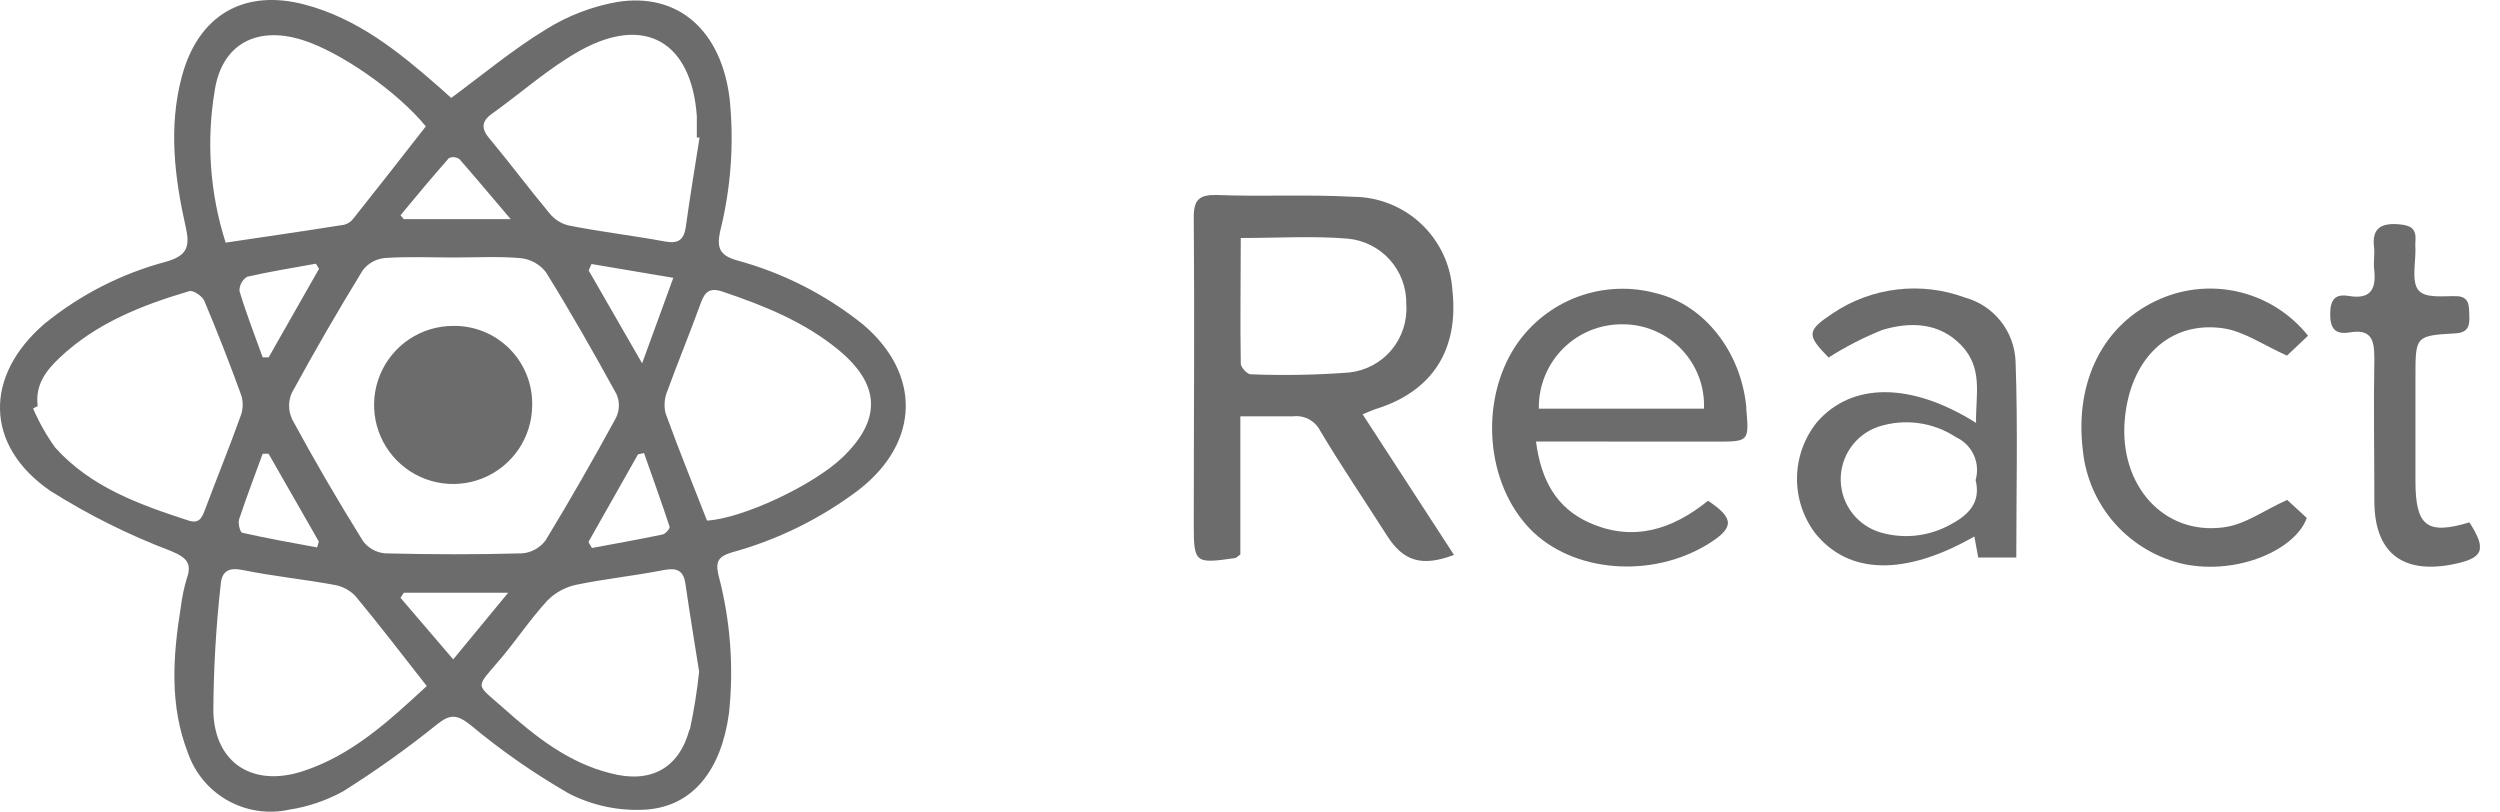 <svg width="77" height="25" viewBox="0 0 77 25" fill="none" xmlns="http://www.w3.org/2000/svg">
<g clip-path="url(#clip0_28_73)">
<path d="M26.591 10.002C25.437 9.073 24.103 8.396 22.672 8.012C22.172 7.859 22.075 7.642 22.176 7.142C22.512 5.807 22.613 4.424 22.474 3.055C22.228 0.974 20.916 -0.247 19.004 0.062C18.229 0.2 17.487 0.485 16.819 0.903C15.81 1.516 14.891 2.282 13.898 3.016C13.794 2.922 13.648 2.789 13.498 2.659C12.271 1.584 11.008 0.571 9.395 0.143C7.512 -0.357 6.11 0.468 5.603 2.347C5.181 3.918 5.379 5.48 5.727 7.025C5.863 7.632 5.727 7.879 5.129 8.057C3.755 8.42 2.475 9.072 1.373 9.97C-0.493 11.573 -0.48 13.722 1.549 15.118C2.723 15.859 3.97 16.48 5.269 16.972C5.762 17.18 5.918 17.352 5.749 17.832C5.668 18.104 5.609 18.382 5.574 18.663C5.327 20.192 5.21 21.718 5.795 23.208C6.014 23.826 6.45 24.342 7.023 24.661C7.595 24.979 8.265 25.078 8.905 24.938C9.483 24.849 10.043 24.66 10.557 24.38C11.564 23.748 12.533 23.058 13.459 22.312C13.862 21.988 14.073 22.007 14.469 22.312C15.425 23.111 16.45 23.824 17.53 24.445C18.266 24.82 19.089 24.989 19.913 24.935C21.364 24.825 22.215 23.695 22.452 21.974C22.606 20.544 22.496 19.097 22.127 17.706C22.033 17.3 22.127 17.141 22.53 17.017C23.957 16.627 25.296 15.966 26.474 15.069C28.334 13.605 28.37 11.521 26.591 10.002ZM15.144 3.509C16.056 2.86 16.913 2.084 17.891 1.545C19.877 0.455 21.296 1.299 21.462 3.571C21.462 3.792 21.462 4.013 21.462 4.237H21.546C21.403 5.149 21.25 6.064 21.124 6.98C21.066 7.385 20.9 7.515 20.475 7.437C19.478 7.252 18.504 7.142 17.498 6.941C17.273 6.882 17.072 6.752 16.926 6.571C16.306 5.827 15.725 5.048 15.102 4.298C14.832 3.996 14.803 3.756 15.144 3.509ZM8.09 13.976H8.272L9.82 16.68C9.801 16.738 9.784 16.8 9.768 16.861C8.999 16.719 8.229 16.582 7.467 16.41C7.398 16.41 7.324 16.118 7.363 15.998C7.587 15.326 7.843 14.651 8.09 13.976ZM8.09 11.005C7.846 10.327 7.583 9.655 7.376 8.963C7.373 8.876 7.394 8.79 7.435 8.713C7.476 8.636 7.536 8.572 7.609 8.525C8.307 8.363 9.022 8.252 9.729 8.122L9.827 8.278L8.275 11.005H8.09ZM8.989 12.888C8.933 12.764 8.904 12.63 8.904 12.494C8.904 12.357 8.933 12.223 8.989 12.099C9.684 10.824 10.411 9.567 11.171 8.327C11.252 8.22 11.354 8.131 11.472 8.066C11.589 8 11.719 7.96 11.852 7.947C12.554 7.898 13.264 7.931 13.972 7.931C14.657 7.931 15.349 7.892 16.03 7.95C16.182 7.965 16.329 8.011 16.463 8.084C16.597 8.157 16.715 8.256 16.809 8.376C17.576 9.609 18.293 10.872 18.991 12.145C19.04 12.259 19.064 12.382 19.061 12.507C19.058 12.631 19.029 12.753 18.975 12.865C18.28 14.138 17.559 15.404 16.803 16.644C16.718 16.758 16.61 16.852 16.486 16.921C16.361 16.99 16.224 17.032 16.082 17.043C14.674 17.082 13.261 17.079 11.862 17.043C11.729 17.032 11.6 16.993 11.483 16.929C11.366 16.864 11.264 16.776 11.184 16.67C10.409 15.428 9.675 14.167 8.983 12.888H8.989ZM19.65 13.995L19.835 13.953C20.101 14.709 20.374 15.462 20.624 16.225C20.64 16.28 20.494 16.446 20.407 16.462C19.683 16.615 18.959 16.741 18.231 16.878L18.124 16.693L19.65 13.995ZM19.777 11.19L18.131 8.33L18.218 8.132L20.738 8.557L19.777 11.19ZM13.826 4.87C13.878 4.846 13.936 4.836 13.993 4.842C14.05 4.848 14.104 4.868 14.151 4.902C14.651 5.467 15.125 6.045 15.729 6.749H12.434L12.336 6.629C12.82 6.045 13.31 5.454 13.826 4.87ZM6.613 2.792C6.834 1.351 7.911 0.795 9.301 1.227C10.457 1.584 12.223 2.802 13.115 3.892C12.359 4.866 11.632 5.788 10.895 6.717C10.825 6.815 10.725 6.887 10.609 6.921C9.401 7.113 8.191 7.288 6.95 7.473C6.466 5.962 6.351 4.357 6.613 2.792ZM6.311 15.706C6.214 15.969 6.119 16.138 5.798 16.03C4.292 15.54 2.802 15.008 1.704 13.79C1.432 13.414 1.202 13.007 1.019 12.58L1.162 12.508C1.075 11.859 1.415 11.417 1.834 11.021C2.964 9.95 4.373 9.398 5.834 8.966C5.954 8.934 6.23 9.119 6.291 9.262C6.698 10.229 7.079 11.203 7.434 12.184C7.495 12.39 7.487 12.611 7.411 12.813C7.061 13.79 6.671 14.742 6.311 15.706ZM9.285 23.767C7.788 24.234 6.629 23.513 6.571 21.942C6.576 20.634 6.651 19.327 6.795 18.027C6.827 17.598 7.028 17.465 7.486 17.559C8.415 17.748 9.362 17.842 10.297 18.014C10.545 18.056 10.773 18.177 10.947 18.358C11.68 19.241 12.378 20.153 13.144 21.13C11.986 22.198 10.833 23.276 9.285 23.767ZM13.959 20.309L12.336 18.413C12.369 18.361 12.401 18.309 12.437 18.257H15.651L13.959 20.309ZM21.234 22.474C20.91 23.676 20.023 24.143 18.799 23.815C17.501 23.491 16.482 22.679 15.514 21.815C14.631 21.03 14.621 21.231 15.417 20.293C15.91 19.709 16.339 19.062 16.858 18.498C17.101 18.252 17.41 18.083 17.748 18.011C18.637 17.826 19.546 17.735 20.436 17.559C20.841 17.482 21.049 17.559 21.111 17.978C21.244 18.897 21.393 19.809 21.533 20.686C21.47 21.287 21.374 21.884 21.247 22.474H21.234ZM25.951 14.086C25.058 14.943 22.87 15.972 21.776 16.034C21.348 14.936 20.9 13.839 20.497 12.722C20.444 12.489 20.466 12.244 20.562 12.024C20.887 11.132 21.25 10.258 21.572 9.366C21.702 8.999 21.841 8.84 22.267 8.986C23.536 9.414 24.77 9.911 25.818 10.771C27.117 11.839 27.162 12.921 25.951 14.086Z" fill="#6C6C6C"/>
<path d="M41.969 12.761C42.16 12.684 42.267 12.632 42.381 12.596C44.114 12.054 44.936 10.778 44.734 8.94C44.685 8.162 44.342 7.432 43.774 6.897C43.206 6.362 42.456 6.064 41.676 6.061C40.284 5.983 38.885 6.061 37.492 6.006C36.943 5.99 36.761 6.142 36.768 6.713C36.794 9.849 36.768 12.985 36.768 16.128C36.768 17.345 36.794 17.368 38.037 17.189C38.073 17.189 38.102 17.147 38.203 17.079V12.823C38.787 12.823 39.31 12.823 39.826 12.823C39.995 12.802 40.166 12.834 40.316 12.914C40.466 12.995 40.587 13.119 40.664 13.271C41.313 14.359 42.033 15.42 42.718 16.495C43.218 17.28 43.78 17.469 44.783 17.092L41.969 12.761ZM38.518 11.528C38.414 11.528 38.219 11.313 38.216 11.203C38.193 9.937 38.216 8.668 38.216 7.33C39.375 7.33 40.449 7.262 41.508 7.35C42.008 7.395 42.473 7.629 42.808 8.003C43.143 8.378 43.324 8.866 43.313 9.369C43.35 9.879 43.187 10.384 42.859 10.777C42.53 11.17 42.062 11.419 41.553 11.473C40.543 11.55 39.53 11.568 38.518 11.528Z" fill="#6C6C6C"/>
<path d="M52.837 13.602C53.873 13.602 53.873 13.602 53.785 12.583C53.784 12.563 53.784 12.544 53.785 12.524C53.613 10.817 52.487 9.398 51.032 9.038C50.228 8.814 49.373 8.851 48.59 9.142C47.808 9.434 47.138 9.965 46.676 10.661C45.562 12.368 45.764 14.881 47.124 16.29C48.422 17.634 50.87 17.838 52.623 16.748C53.422 16.251 53.418 15.962 52.607 15.423C51.51 16.309 50.308 16.702 48.951 16.099C47.942 15.647 47.465 14.8 47.309 13.599L52.837 13.602ZM50.01 9.989C50.344 9.992 50.675 10.062 50.981 10.196C51.288 10.329 51.565 10.522 51.796 10.764C52.026 11.007 52.206 11.293 52.324 11.605C52.442 11.918 52.496 12.252 52.483 12.586H47.396C47.39 12.242 47.454 11.9 47.583 11.581C47.712 11.262 47.905 10.973 48.149 10.73C48.393 10.487 48.684 10.296 49.004 10.169C49.323 10.042 49.666 9.981 50.01 9.989Z" fill="#6C6C6C"/>
<path d="M62.08 11.142C62.065 10.689 61.906 10.252 61.626 9.897C61.345 9.541 60.958 9.284 60.521 9.165C59.854 8.918 59.138 8.832 58.431 8.916C57.725 8.999 57.048 9.249 56.457 9.645C55.639 10.187 55.642 10.32 56.321 11.012C56.846 10.677 57.401 10.393 57.98 10.161C58.837 9.905 59.729 9.927 60.408 10.635C61.086 11.343 60.849 12.151 60.862 13.024C58.849 11.762 57.035 11.775 55.967 12.998C55.576 13.481 55.359 14.08 55.348 14.701C55.337 15.321 55.535 15.928 55.908 16.423C56.934 17.699 58.658 17.751 60.81 16.524L60.93 17.173H62.102C62.102 15.131 62.151 13.135 62.08 11.142ZM59.999 16.196C59.363 16.526 58.626 16.6 57.937 16.404C57.586 16.305 57.276 16.096 57.052 15.807C56.828 15.519 56.703 15.166 56.694 14.801C56.686 14.436 56.794 14.078 57.004 13.78C57.213 13.481 57.513 13.257 57.859 13.141C58.256 13.013 58.676 12.976 59.089 13.032C59.502 13.088 59.897 13.236 60.245 13.466C60.487 13.577 60.681 13.771 60.792 14.013C60.903 14.255 60.923 14.528 60.849 14.784C61.031 15.527 60.57 15.907 59.999 16.196Z" fill="#6C6C6C"/>
<path d="M70.445 15.397L71.049 15.953C70.699 16.926 68.946 17.712 67.28 17.378C66.454 17.198 65.707 16.761 65.144 16.13C64.582 15.499 64.234 14.706 64.151 13.865C63.891 11.732 64.8 9.95 66.543 9.203C67.321 8.868 68.187 8.798 69.008 9.003C69.829 9.209 70.56 9.678 71.088 10.34L70.439 10.953C69.715 10.629 69.108 10.2 68.459 10.109C66.803 9.879 65.605 11.06 65.443 12.924C65.264 14.94 66.638 16.495 68.494 16.241C69.147 16.157 69.725 15.722 70.445 15.397Z" fill="#6C6C6C"/>
<path d="M75.481 17.394C73.961 17.67 73.137 16.991 73.13 15.446C73.13 13.969 73.104 12.492 73.13 11.018C73.13 10.424 73.007 10.132 72.364 10.239C71.919 10.314 71.763 10.109 71.77 9.658C71.776 9.207 71.936 9.048 72.344 9.116C73.023 9.229 73.195 8.898 73.124 8.298C73.098 8.08 73.143 7.85 73.124 7.648C73.043 7.045 73.312 6.863 73.883 6.908C74.227 6.937 74.425 7.025 74.396 7.402C74.39 7.502 74.39 7.603 74.396 7.704C74.396 8.129 74.276 8.678 74.487 8.937C74.698 9.197 75.253 9.113 75.659 9.122C76.065 9.132 76.045 9.431 76.055 9.71C76.065 9.989 76.055 10.245 75.626 10.268C74.396 10.336 74.396 10.356 74.396 11.599C74.396 12.671 74.396 13.742 74.396 14.813C74.396 16.212 74.753 16.482 76.058 16.089C76.613 16.952 76.487 17.206 75.481 17.394Z" fill="#6C6C6C"/>
<path d="M16.391 12.505C16.384 12.985 16.236 13.453 15.965 13.849C15.693 14.245 15.311 14.552 14.865 14.731C14.42 14.91 13.931 14.954 13.461 14.856C12.991 14.759 12.56 14.524 12.223 14.183C11.886 13.841 11.657 13.407 11.566 12.936C11.475 12.464 11.525 11.976 11.71 11.533C11.895 11.09 12.207 10.712 12.607 10.446C13.006 10.18 13.476 10.038 13.956 10.038C14.28 10.032 14.602 10.093 14.902 10.215C15.202 10.338 15.474 10.52 15.701 10.75C15.929 10.981 16.107 11.255 16.226 11.557C16.344 11.858 16.4 12.181 16.391 12.505Z" fill="#6C6C6C"/>
</g>
<defs>
<clipPath id="clip0_28_73">
<rect width="76.38" height="25" fill="white"/>
</clipPath>
</defs>
</svg>
